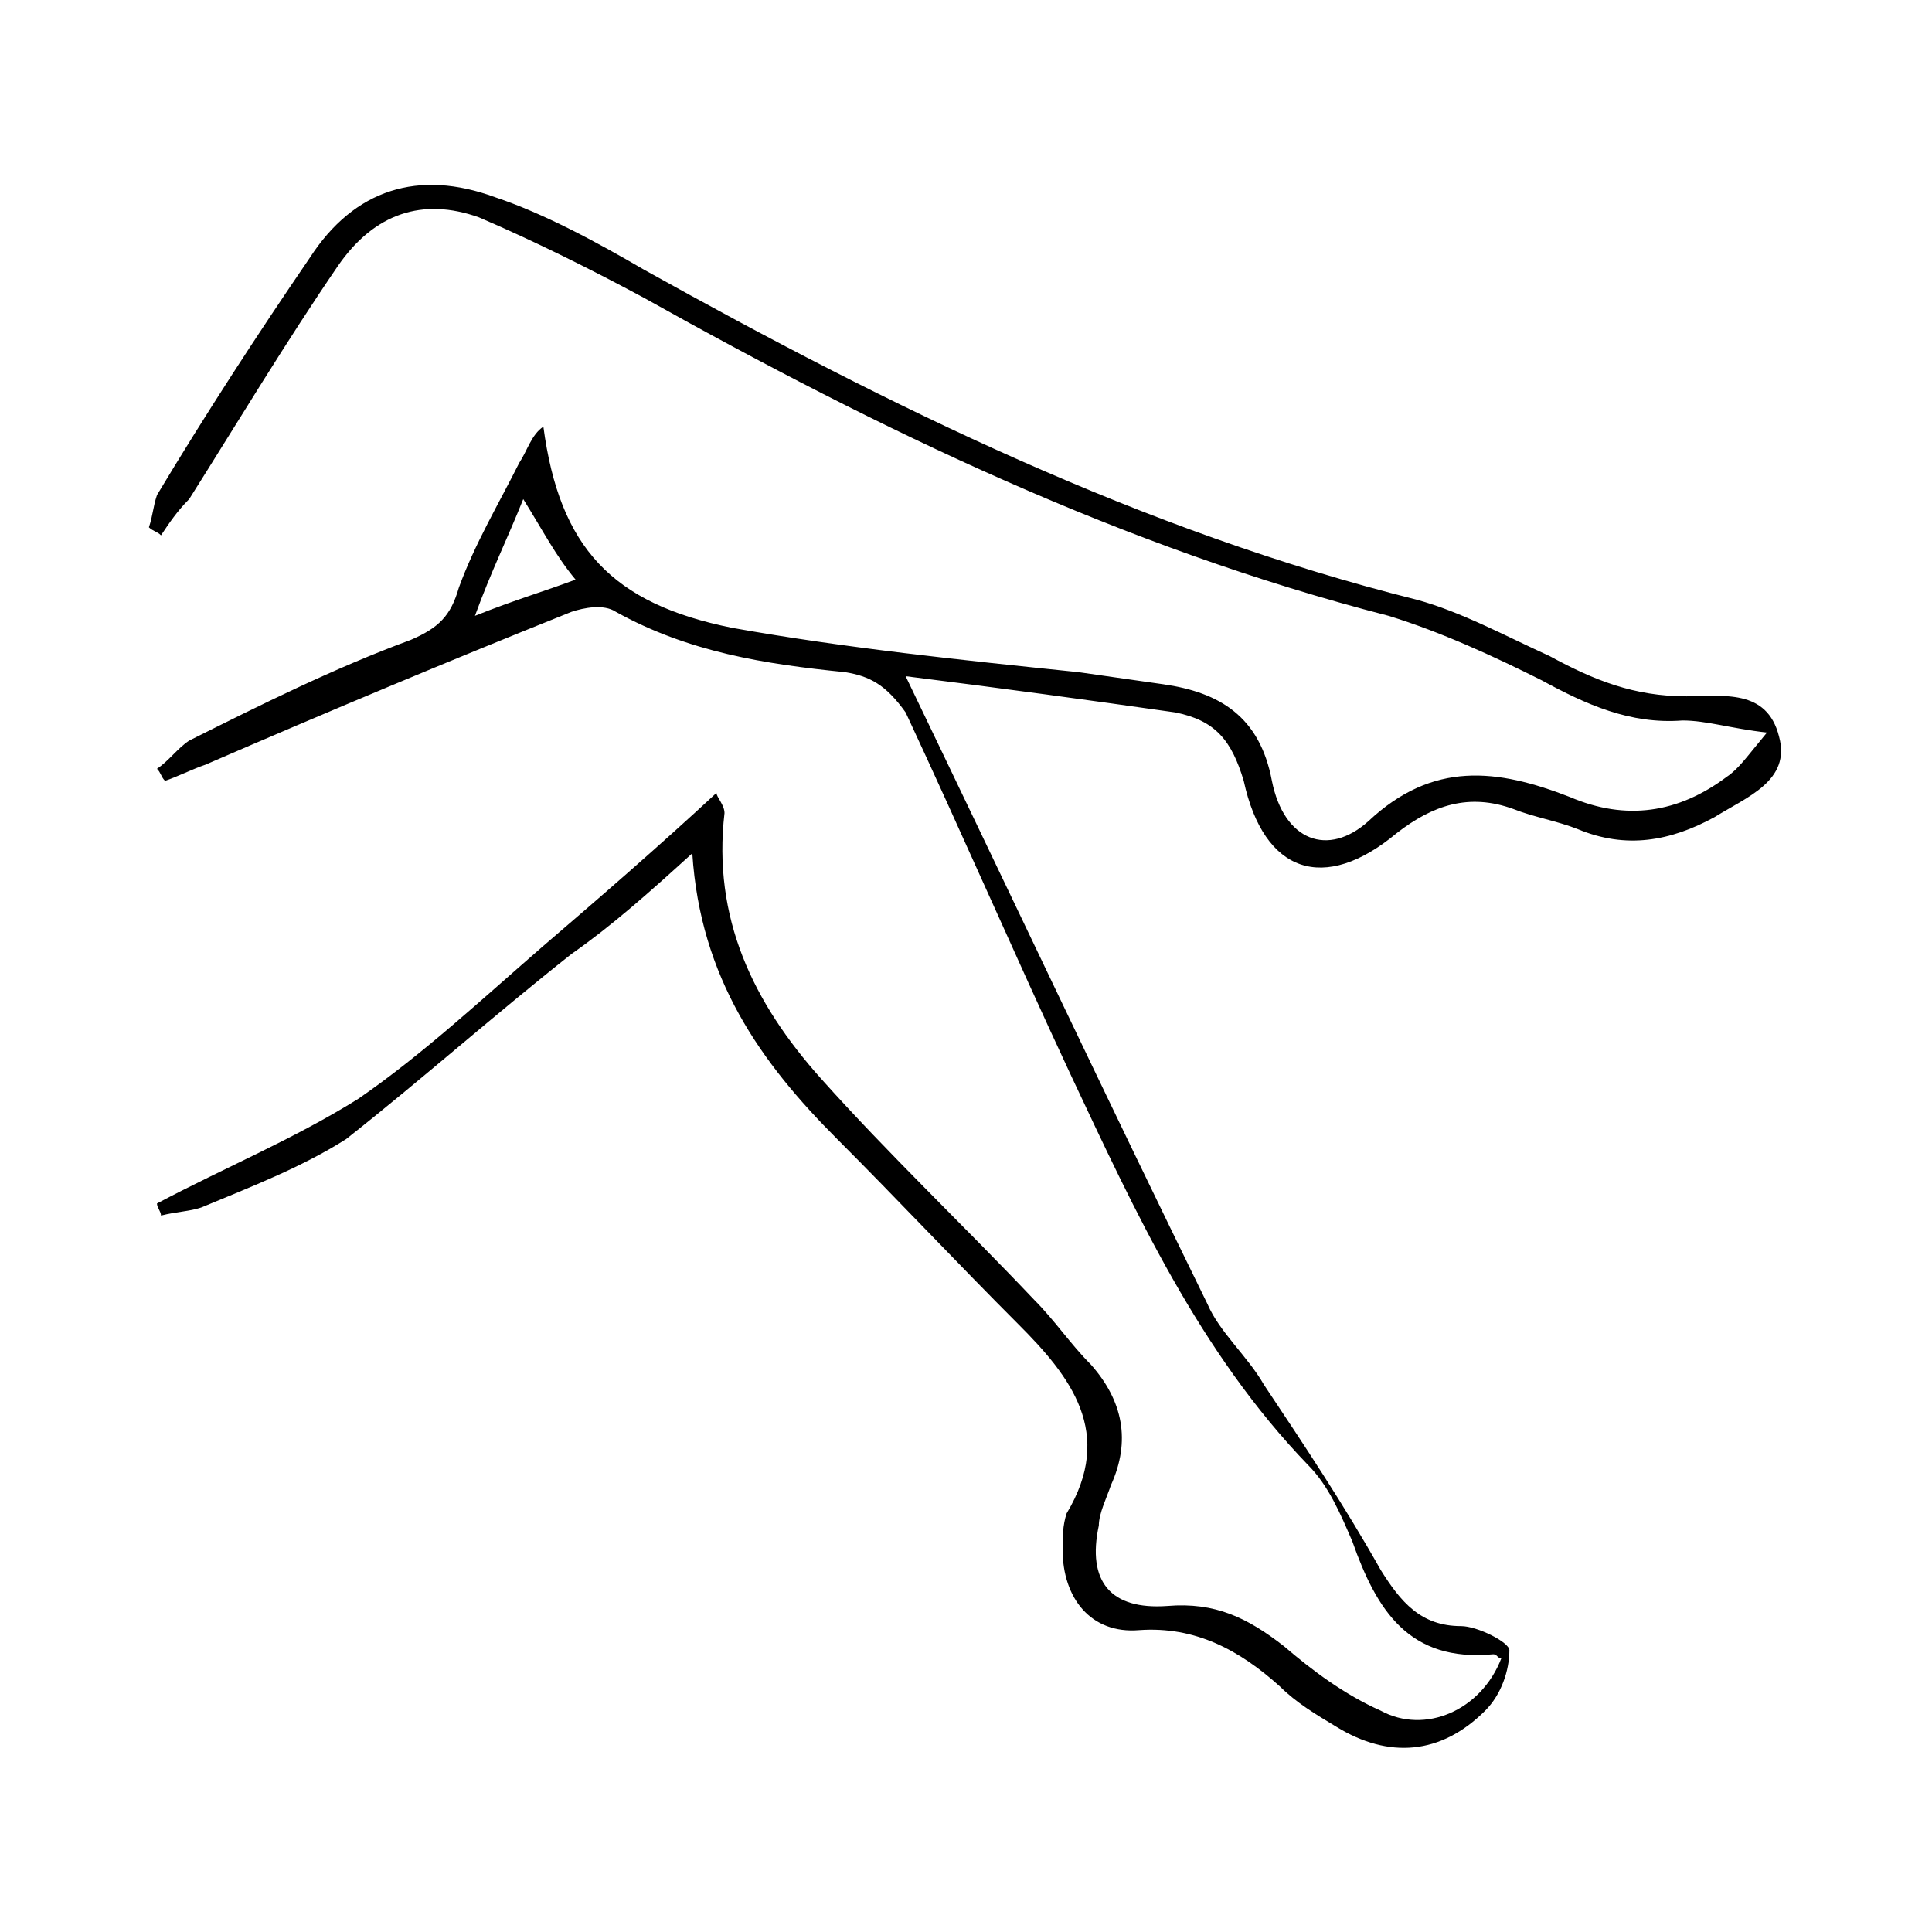 <?xml version="1.0" encoding="UTF-8"?> <!-- Generator: Adobe Illustrator 28.2.0, SVG Export Plug-In . SVG Version: 6.00 Build 0) --> <svg xmlns="http://www.w3.org/2000/svg" xmlns:xlink="http://www.w3.org/1999/xlink" version="1.1" id="Layer_1" x="0px" y="0px" width="48px" height="48px" viewBox="0 0 48 48" style="enable-background:new 0 0 48 48;" xml:space="preserve"> <style type="text/css"> .st0{display:none;fill:#FFFFFF;} </style> <g> <path class="st0" d="M46,46c-14.7,0-29.3,0-44,0C2,31.3,2,16.7,2,2c14.7,0,29.3,0,44,0C46,16.7,46,31.3,46,46z M3.7,13.1 c0.1,0.1,0.2,0.1,0.4,0.2c0.2-0.3,0.4-0.6,0.6-0.8c1.2-1.9,2.5-3.9,3.7-5.8c0.8-1.3,2.1-1.7,3.5-1.2c1.4,0.5,2.8,1.2,4.1,2 c5.9,3.3,12,6.2,18.5,7.9c1.3,0.4,2.6,0.9,3.8,1.6c1.1,0.6,2.2,1.1,3.5,1c0.6,0,1.2,0.1,2.1,0.3c-0.5,0.5-0.7,0.9-1,1.1 c-1.2,0.9-2.5,1.1-3.9,0.5c-1.8-0.7-3.4-0.8-5,0.6c-1,0.9-2.1,0.5-2.4-1c-0.3-1.6-1.3-2.2-2.7-2.4c-0.7-0.1-1.4-0.2-2.1-0.3 c-2.9-0.4-5.8-0.6-8.6-1.1c-3-0.5-4.3-2-4.7-5c-0.3,0.2-0.4,0.5-0.6,0.9c-0.5,1-1.2,2-1.5,3.1c-0.2,0.7-0.6,1-1.2,1.3 c-1.8,0.8-3.7,1.7-5.5,2.5c-0.3,0.1-0.6,0.4-0.8,0.7C3.9,19.3,4,19.4,4,19.5c0.3-0.1,0.7-0.3,1-0.4c3-1.3,6.1-2.6,9.1-3.8 c0.3-0.1,0.8-0.2,1.1,0c1.8,1.1,3.7,1.3,5.7,1.5c0.7,0.1,1,0.3,1.3,0.9c1.3,3,2.7,6,4.1,9c1.6,3.5,3.2,6.9,5.9,9.7 c0.5,0.5,0.9,1.2,1.1,1.9c0.6,1.6,1.5,3,3.5,2.8c0.1,0,0.1,0.1,0.2,0.1c-0.4,1.2-1.8,1.9-3,1.3c-0.8-0.4-1.6-1-2.4-1.6 c-0.9-0.7-1.8-1.1-2.9-1c-1.4,0.1-1.9-0.6-1.7-2c0.1-0.4,0.2-0.7,0.3-1c0.5-1.1,0.3-2.1-0.5-3c-0.5-0.5-0.9-1.1-1.4-1.6 c-1.7-1.8-3.5-3.6-5.3-5.5c-1.7-1.8-2.7-4-2.4-6.6c0-0.2-0.1-0.4-0.2-0.5c-1.5,1.3-2.9,2.6-4.3,3.8c-1.5,1.3-2.9,2.7-4.6,3.8 c-1.6,1-3.3,1.8-5,2.6C3.9,30,4,30.1,4,30.2c0.3-0.1,0.7-0.1,1-0.2c1.2-0.6,2.6-1,3.6-1.8c2-1.4,3.8-3,5.6-4.6 c0.9-0.8,1.8-1.6,3-2.5c0.2,3.1,1.7,5.2,3.6,7.1c1.5,1.5,3,3.1,4.5,4.6c1.3,1.3,2.4,2.7,1.2,4.7c-0.1,0.2-0.1,0.6-0.1,0.9 c0,1.2,0.7,2.1,1.9,2c1.5-0.1,2.5,0.5,3.5,1.4c0.4,0.4,0.9,0.7,1.4,1c1.3,0.8,2.6,0.6,3.7-0.4c0.4-0.4,0.6-1,0.6-1.5 c0-0.2-0.8-0.6-1.2-0.6c-1,0-1.5-0.5-2-1.4c-0.9-1.6-1.9-3.1-2.9-4.6c-0.4-0.7-1.1-1.2-1.4-2c-2.5-5.1-4.9-10.2-7.5-15.6 c2.5,0.3,4.6,0.6,6.7,0.9c1,0.1,1.5,0.7,1.7,1.7c0.6,2.2,2,2.7,3.8,1.3c0.9-0.7,1.8-1,2.9-0.6c0.5,0.2,1.1,0.3,1.6,0.5 c1.2,0.5,2.3,0.3,3.4-0.3c0.8-0.4,1.9-0.8,1.6-2c-0.3-1.2-1.4-1-2.3-1c-1.3,0-2.3-0.4-3.4-1c-1-0.6-2.1-1.2-3.3-1.4 c-6.9-1.7-13.1-4.7-19.2-8.2c-1.2-0.7-2.5-1.3-3.8-1.8c-1.9-0.7-3.5-0.2-4.6,1.5c-1.3,2-2.5,4-3.8,5.9C3.8,12.6,3.8,12.9,3.7,13.1z "></path> <path d="M3.7,13.1c0.1-0.3,0.1-0.5,0.2-0.8c1.2-2,2.5-4,3.8-5.9c1.1-1.7,2.7-2.2,4.6-1.5C13.5,5.3,14.8,6,16,6.7 c6.1,3.4,12.4,6.5,19.2,8.2c1.1,0.3,2.2,0.9,3.3,1.4c1.1,0.6,2.1,1,3.4,1c0.9,0,2-0.2,2.3,1c0.3,1.1-0.8,1.5-1.6,2 c-1.1,0.6-2.2,0.8-3.4,0.3c-0.5-0.2-1.1-0.3-1.6-0.5c-1.1-0.4-2-0.1-2.9,0.6c-1.8,1.5-3.3,1-3.8-1.3c-0.3-1-0.7-1.5-1.7-1.7 c-2.1-0.3-4.3-0.6-6.7-0.9c2.6,5.4,5,10.5,7.5,15.6c0.3,0.7,1,1.3,1.4,2c1,1.5,2,3,2.9,4.6c0.5,0.8,1,1.4,2,1.4 c0.4,0,1.2,0.4,1.2,0.6c0,0.5-0.2,1.1-0.6,1.5c-1.1,1.1-2.4,1.2-3.7,0.4c-0.5-0.3-1-0.6-1.4-1c-1-0.9-2.1-1.5-3.5-1.4 c-1.2,0.1-1.9-0.8-1.9-2c0-0.3,0-0.6,0.1-0.9c1.2-2,0.1-3.4-1.2-4.7c-1.5-1.5-3-3.1-4.5-4.6c-1.9-1.9-3.4-4-3.6-7.1 c-1.1,1-2,1.8-3,2.5c-1.9,1.5-3.7,3.1-5.6,4.6C7.5,29,6.2,29.5,5,30c-0.3,0.1-0.6,0.1-1,0.2c0-0.1-0.1-0.2-0.1-0.3 c1.7-0.9,3.4-1.6,5-2.6c1.6-1.1,3.1-2.5,4.6-3.8c1.4-1.2,2.9-2.5,4.3-3.8c0,0.1,0.2,0.3,0.2,0.5c-0.3,2.6,0.7,4.7,2.4,6.6 c1.7,1.9,3.5,3.6,5.3,5.5c0.5,0.5,0.9,1.1,1.4,1.6c0.8,0.9,1,1.9,0.5,3c-0.1,0.3-0.3,0.7-0.3,1c-0.3,1.4,0.3,2.1,1.7,2 c1.2-0.1,2,0.3,2.9,1c0.7,0.6,1.5,1.2,2.4,1.6c1.1,0.6,2.5,0,3-1.3c-0.1,0-0.1-0.1-0.2-0.1c-2.1,0.2-2.9-1.1-3.5-2.8 c-0.3-0.7-0.6-1.4-1.1-1.9c-2.7-2.8-4.3-6.3-5.9-9.7c-1.4-3-2.7-6-4.1-9C22,17,21.6,16.8,21,16.7c-2-0.2-3.9-0.5-5.7-1.5 c-0.3-0.2-0.8-0.1-1.1,0c-3,1.2-6.1,2.5-9.1,3.8c-0.3,0.1-0.7,0.3-1,0.4c-0.1-0.1-0.1-0.2-0.2-0.3c0.3-0.2,0.5-0.5,0.8-0.7 c1.8-0.9,3.6-1.8,5.5-2.5c0.7-0.3,1-0.6,1.2-1.3c0.4-1.1,1-2.1,1.5-3.1c0.2-0.3,0.3-0.7,0.6-0.9c0.4,3,1.7,4.4,4.7,5 c2.8,0.5,5.7,0.8,8.6,1.1c0.7,0.1,1.4,0.2,2.1,0.3c1.4,0.2,2.4,0.8,2.7,2.4c0.3,1.5,1.4,1.9,2.4,1c1.6-1.5,3.2-1.3,5-0.6 c1.4,0.6,2.7,0.4,3.9-0.5c0.3-0.2,0.5-0.5,1-1.1c-0.9-0.1-1.5-0.3-2.1-0.3c-1.3,0.1-2.4-0.4-3.5-1c-1.2-0.6-2.5-1.2-3.8-1.6 c-6.6-1.7-12.6-4.6-18.5-7.9c-1.3-0.7-2.7-1.4-4.1-2c-1.4-0.5-2.6-0.1-3.5,1.2c-1.3,1.9-2.5,3.9-3.7,5.8C4.4,12.7,4.2,13,4,13.3 C3.9,13.2,3.8,13.2,3.7,13.1z M13,12.4c-0.4,1-0.8,1.8-1.2,2.9c1-0.4,1.7-0.6,2.5-0.9C13.8,13.8,13.5,13.2,13,12.4z"></path> <path class="st0" d="M13,12.4c0.5,0.8,0.8,1.3,1.3,2c-0.7,0.3-1.5,0.5-2.5,0.9C12.2,14.2,12.6,13.4,13,12.4z"></path> </g> </svg> 